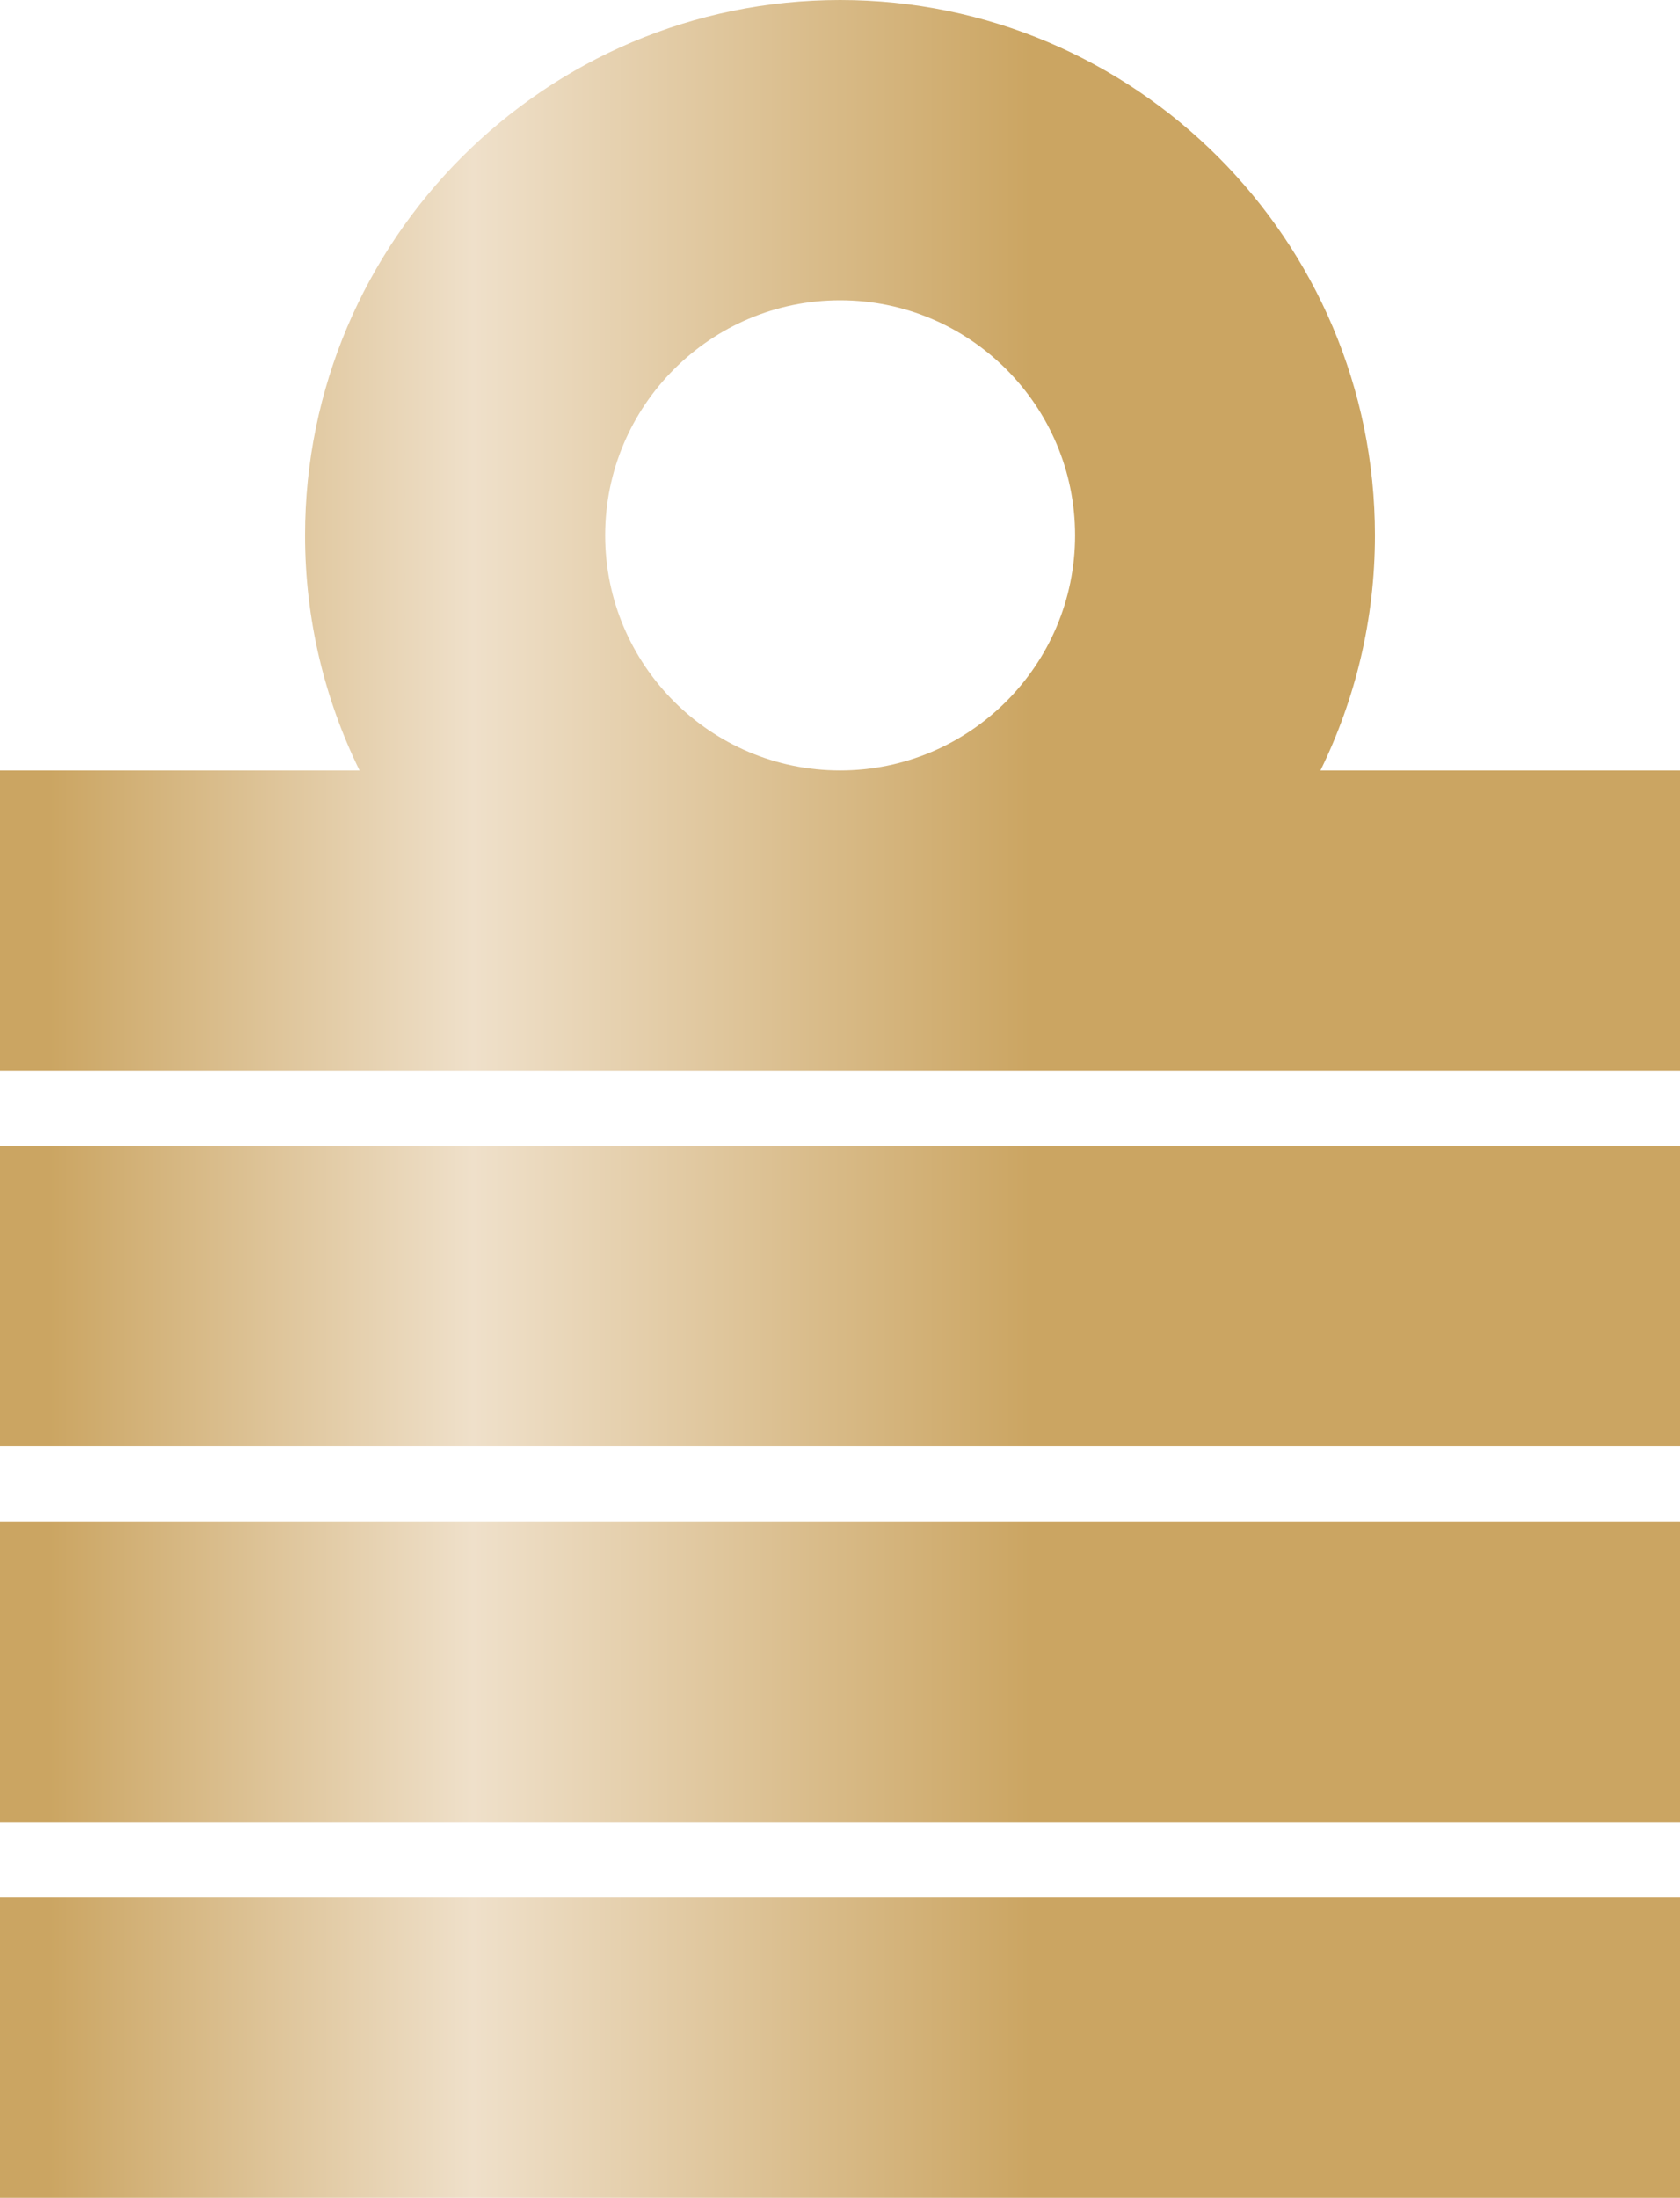 <?xml version="1.0" encoding="UTF-8"?>
<svg xmlns="http://www.w3.org/2000/svg" xmlns:xlink="http://www.w3.org/1999/xlink" id="Laag_2" data-name="Laag 2" viewBox="0 0 70.93 92.74">
  <defs>
    <style>
      .cls-1 {
        fill: url(#Naamloos_verloop_25);
      }

      .cls-1, .cls-2, .cls-3, .cls-4 {
        stroke-width: 0px;
      }

      .cls-2 {
        fill: url(#Naamloos_verloop_25-2);
      }

      .cls-3 {
        fill: url(#Naamloos_verloop_25-4);
      }

      .cls-4 {
        fill: url(#Naamloos_verloop_25-3);
      }
    </style>
    <linearGradient id="Naamloos_verloop_25" data-name="Naamloos verloop 25" x1="-21.52" y1="86.4" x2="90.66" y2="86.4" gradientUnits="userSpaceOnUse">
      <stop offset=".21" stop-color="#cba562"></stop>
      <stop offset=".37" stop-color="#efe0ca"></stop>
      <stop offset=".58" stop-color="#cba562"></stop>
      <stop offset="1" stop-color="#cba562"></stop>
    </linearGradient>
    <linearGradient id="Naamloos_verloop_25-2" data-name="Naamloos verloop 25" y1="22.59" y2="22.59" xlink:href="#Naamloos_verloop_25"></linearGradient>
    <linearGradient id="Naamloos_verloop_25-3" data-name="Naamloos verloop 25" y1="54.7" y2="54.7" xlink:href="#Naamloos_verloop_25"></linearGradient>
    <linearGradient id="Naamloos_verloop_25-4" data-name="Naamloos verloop 25" y1="70.55" y2="70.55" xlink:href="#Naamloos_verloop_25"></linearGradient>
  </defs>
  <g id="Laag_11" data-name="Laag 11">
    <g>
      <rect class="cls-1" y="80.07" width="70.93" height="12.67"></rect>
      <path class="cls-2" d="M55.75,32.51c1.47-3,2.3-6.36,2.3-9.92C58.05,10.13,47.92,0,35.47,0S12.88,10.13,12.88,22.59c0,3.56.83,6.92,2.3,9.92H0v12.67h70.93v-12.67h-15.18ZM35.47,32.51c-5.47,0-9.92-4.45-9.92-9.92s4.45-9.92,9.92-9.92,9.92,4.45,9.92,9.92-4.45,9.92-9.92,9.92Z"></path>
      <rect class="cls-4" y="48.36" width="70.93" height="12.67"></rect>
      <rect class="cls-3" y="64.21" width="70.93" height="12.67"></rect>
    </g>
  </g>
</svg>
